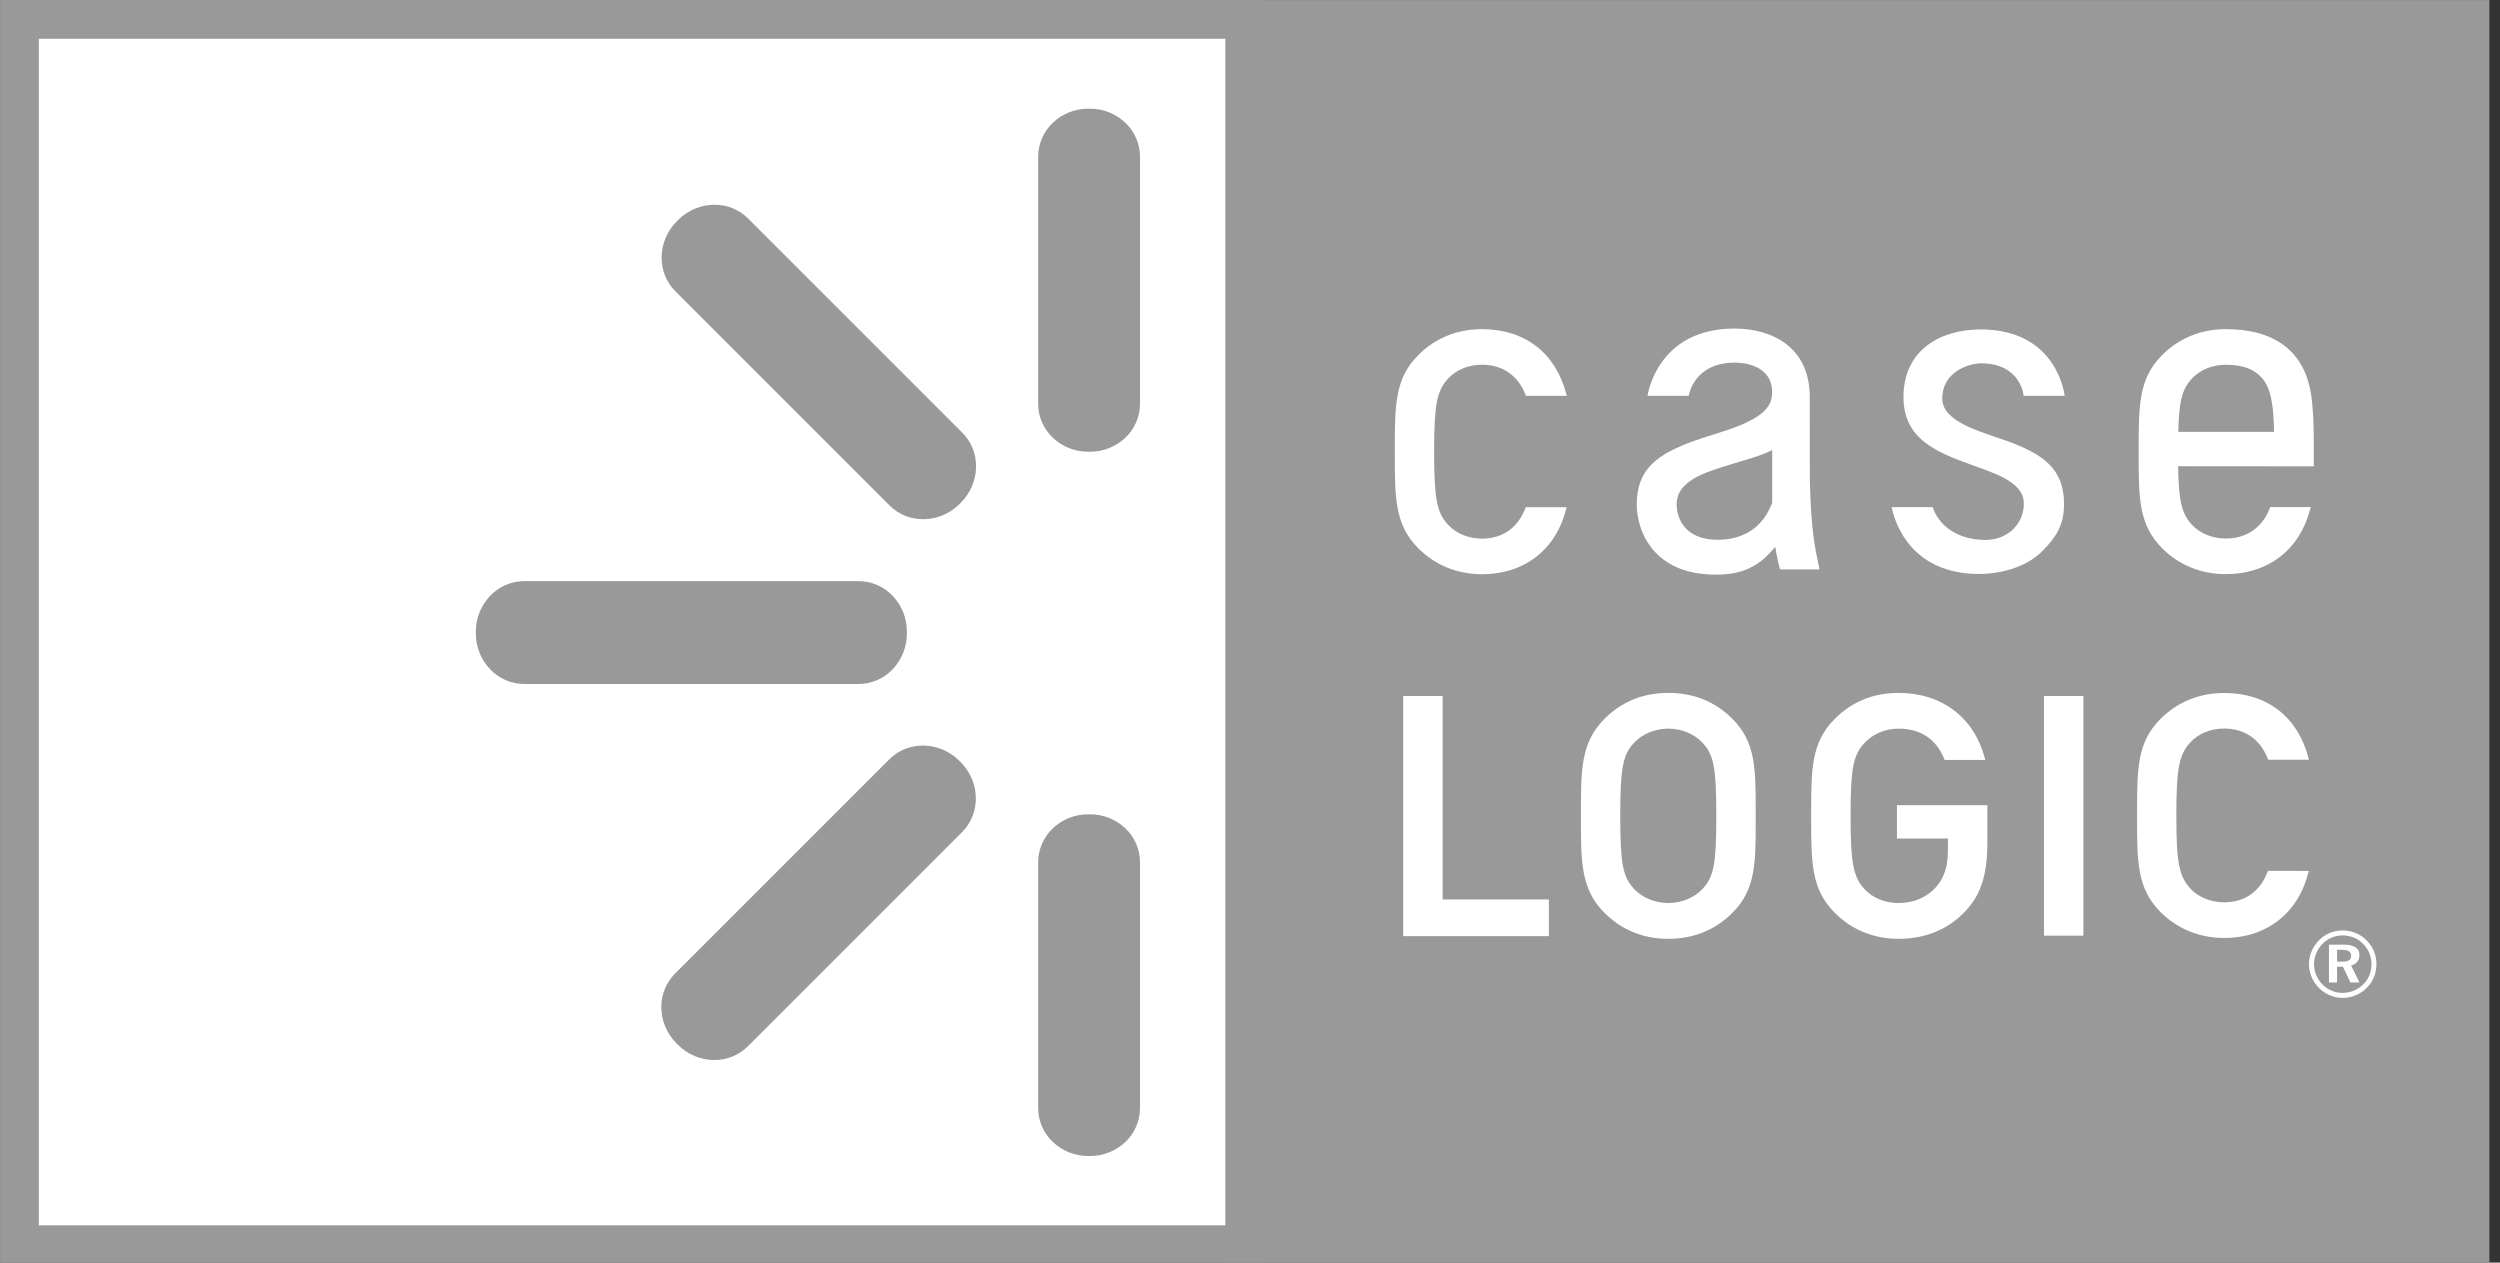 <?xml version="1.0" encoding="UTF-8" standalone="no"?>
<!DOCTYPE svg PUBLIC "-//W3C//DTD SVG 1.1//EN" "http://www.w3.org/Graphics/SVG/1.1/DTD/svg11.dtd">
<svg width="100%" height="100%" viewBox="0 0 99 50" version="1.1" xmlns="http://www.w3.org/2000/svg" xmlns:xlink="http://www.w3.org/1999/xlink" xml:space="preserve" xmlns:serif="http://www.serif.com/" style="fill-rule:evenodd;clip-rule:evenodd;stroke-linejoin:round;stroke-miterlimit:2;">
    <rect x="0" y="0" width="99" height="50" fill="#333333" stroke="none"/>
    <g transform="matrix(0.396,0,0,0.396,-1.978,-1.187)">
        <rect x="129.467" y="4.94" width="122.529" height="122.529" style="fill:rgb(153,153,153);"/>
    </g>
    <g transform="matrix(0.396,0,0,0.396,-1.978,-1.187)">
        <path d="M127.528,129.406L127.528,3.001L253.934,3.001L253.934,129.406L127.528,129.406ZM131.405,125.528L250.057,125.528L250.057,6.877L131.407,6.877L131.405,125.528Z" style="fill:rgb(153,153,153);fill-rule:nonzero;"/>
    </g>
    <g transform="matrix(0.396,0,0,0.396,-1.978,-1.187)">
        <rect x="6.938" y="4.94" width="122.525" height="122.529" style="fill:white;"/>
    </g>
    <g transform="matrix(0.396,0,0,0.396,-1.978,-1.187)">
        <path d="M5,129.407L5,3L131.402,3L131.402,129.407L5,129.407ZM8.875,125.528L127.526,125.528L127.526,6.878L8.877,6.878L8.875,125.528Z" style="fill:rgb(153,153,153);fill-rule:nonzero;"/>
    </g>
    <g transform="matrix(0.396,0,0,0.396,-1.978,-1.187)">
        <path d="M52.58,66.346C52.58,67.741 53.122,69.003 54,69.916C54.887,70.858 56.123,71.394 57.417,71.398L90.849,71.398C92.143,71.394 93.379,70.858 94.266,69.916C95.182,68.954 95.69,67.674 95.682,66.346L95.682,66.162C95.69,64.834 95.182,63.553 94.266,62.592C93.38,61.649 92.143,61.113 90.849,61.109L57.417,61.109C56.123,61.113 54.886,61.649 54,62.592C53.083,63.553 52.573,64.834 52.58,66.162L52.58,66.346ZM108.812,43.387C108.812,44.707 109.371,45.904 110.277,46.769C111.231,47.674 112.499,48.177 113.814,48.171L113.997,48.171C115.311,48.176 116.578,47.673 117.531,46.769C118.463,45.891 118.993,44.667 118.996,43.387L118.996,18.657C118.992,17.377 118.462,16.153 117.531,15.274C116.579,14.368 115.312,13.864 113.997,13.869L113.814,13.869C112.498,13.863 111.23,14.367 110.277,15.274C109.346,16.153 108.816,17.377 108.812,18.657L108.812,43.387ZM108.812,113.81C108.812,115.133 109.371,116.33 110.277,117.195C111.231,118.1 112.499,118.603 113.814,118.599L113.997,118.599C115.311,118.603 116.578,118.1 117.531,117.195C118.463,116.316 118.994,115.091 118.996,113.81L118.996,89.216C118.993,87.935 118.463,86.71 117.531,85.831C116.579,84.925 115.311,84.423 113.997,84.43L113.814,84.43C112.499,84.422 111.23,84.925 110.277,85.831C109.345,86.71 108.815,87.935 108.812,89.216L108.812,113.81ZM71.127,103.708C71.127,105.069 71.669,106.359 72.659,107.351L72.782,107.474C74.758,109.443 77.892,109.518 79.778,107.631L101.21,86.198C103.096,84.315 103.025,81.177 101.056,79.206L100.927,79.077C98.952,77.104 95.815,77.037 93.933,78.926L72.505,100.348C71.617,101.239 71.12,102.45 71.127,103.708ZM76.448,23.472C75.085,23.472 73.794,24.012 72.805,24.998L72.68,25.122C70.709,27.1 70.639,30.236 72.526,32.119L93.957,53.549C95.841,55.436 98.978,55.364 100.948,53.4L101.079,53.264C103.049,51.291 103.119,48.16 101.232,46.272L79.804,24.846C78.914,23.958 77.705,23.463 76.448,23.472Z" style="fill:rgb(153,153,153);fill-rule:nonzero;"/>
    </g>
    <g transform="matrix(0.396,0,0,0.396,-1.978,-1.187)">
        <path d="M235.869,90.088C234.886,94.258 231.721,96.791 227.413,96.791C224.941,96.791 222.746,95.894 221.053,94.206C218.699,91.852 218.699,89.18 218.705,84.742L218.705,84.34C218.699,79.907 218.699,77.227 221.053,74.882C222.741,73.194 224.942,72.295 227.413,72.295C231.682,72.295 234.753,74.656 235.837,78.77L235.886,78.97L231.808,78.97L231.775,78.871C231.012,76.922 229.462,75.852 227.414,75.852C226.071,75.852 224.836,76.355 224.026,77.241C222.893,78.472 222.629,79.842 222.629,84.54C222.629,89.255 222.894,90.618 224.026,91.847C224.836,92.724 226.071,93.23 227.414,93.23C229.529,93.23 231.048,92.1 231.789,90.086L235.869,90.088ZM145.315,72.595L145.315,96.613L159.882,96.613L159.882,92.942L149.258,92.942L149.258,72.595L145.315,72.595ZM165.443,74.882C163.087,77.24 163.087,79.934 163.087,84.388L163.087,84.779C163.087,89.233 163.087,91.926 165.443,94.279C167.167,96 169.312,96.879 171.825,96.879C174.361,96.879 176.518,96 178.236,94.279C180.569,91.952 180.569,89.312 180.565,84.938L180.565,84.22C180.568,79.85 180.568,77.215 178.236,74.882C176.518,73.159 174.361,72.288 171.825,72.288C169.307,72.288 167.163,73.159 165.443,74.882ZM167.021,84.579C167.021,79.801 167.27,78.503 168.391,77.286C169.215,76.394 170.497,75.86 171.826,75.86C173.151,75.86 174.436,76.394 175.26,77.286C176.383,78.504 176.627,79.801 176.627,84.579C176.627,89.365 176.383,90.663 175.26,91.878C174.437,92.769 173.152,93.3 171.826,93.3C170.5,93.3 169.216,92.768 168.391,91.878C167.27,90.663 167.021,89.365 167.021,84.579ZM188.473,74.882C186.111,77.24 186.111,79.934 186.111,84.401L186.111,84.765C186.111,89.227 186.111,91.918 188.473,94.279C190.168,95.981 192.375,96.879 194.853,96.879C197.547,96.879 199.799,95.947 201.535,94.114C203.092,92.458 203.73,90.474 203.73,87.265L203.73,83.52L194.689,83.52L194.689,86.853L199.786,86.853L199.786,88.037C199.786,89.627 199.427,90.749 198.621,91.68C197.706,92.73 196.37,93.302 194.853,93.302C193.505,93.302 192.27,92.799 191.451,91.914C190.316,90.683 190.054,89.313 190.054,84.58C190.054,79.829 190.302,78.531 191.451,77.287C192.288,76.385 193.526,75.861 194.853,75.861C197.047,75.861 198.625,76.909 199.414,78.884L199.456,78.99L203.524,78.99L203.469,78.783C202.374,74.717 199.154,72.289 194.854,72.289C192.341,72.288 190.195,73.159 188.473,74.882ZM209.394,72.595L213.335,72.595L213.335,96.566L209.394,96.566L209.394,72.595ZM161.659,53.714C160.674,57.889 157.508,60.419 153.195,60.419C150.72,60.419 148.522,59.524 146.831,57.829C144.477,55.482 144.477,52.804 144.477,48.363L144.477,47.964C144.477,43.524 144.477,40.846 146.831,38.497C148.519,36.805 150.72,35.914 153.195,35.914C157.467,35.914 160.542,38.273 161.624,42.389L161.676,42.587L157.595,42.587L157.556,42.486C156.798,40.54 155.243,39.468 153.195,39.468C151.852,39.468 150.616,39.973 149.804,40.854C148.67,42.087 148.408,43.456 148.408,48.164C148.408,52.876 148.67,54.239 149.804,55.474C150.616,56.356 151.852,56.861 153.195,56.861C155.308,56.861 156.832,55.727 157.573,53.715L161.659,53.715L161.659,53.714ZM198.264,53.708C198.874,55.568 200.739,56.985 203.536,56.991C205.869,57 207.499,55.23 207.369,53.16C207.24,51.126 204.241,50.251 202.081,49.46C198.771,48.243 195.342,46.96 195.342,42.719C195.342,37.867 199.206,35.94 203.05,35.94C210.799,35.94 211.46,42.586 211.46,42.586L207.363,42.586C207.363,42.586 207.118,39.33 203.088,39.33C202.175,39.33 199.269,39.973 199.22,42.809C199.176,45.186 203.039,46.143 205.65,47.08C209.307,48.405 211.4,49.855 211.4,53.422C211.4,55.555 210.543,56.751 209.315,58.022C207.462,59.95 204.554,60.422 202.742,60.396C196.325,60.296 194.566,55.675 194.157,53.708L198.264,53.708ZM221.215,38.497C218.861,40.85 218.861,43.531 218.861,47.97L218.861,48.363C218.861,52.802 218.861,55.476 221.215,57.829C222.907,59.517 225.105,60.411 227.573,60.411C231.758,60.411 234.903,58.031 235.979,54.043L236.073,53.707L232.008,53.707L231.928,53.941C231.147,55.819 229.598,56.851 227.574,56.851C226.232,56.851 224.999,56.346 224.184,55.47C223.155,54.345 222.863,53.109 222.805,49.62L232.646,49.628L236.375,49.628L236.375,48.237C236.375,46.397 236.361,44.758 236.216,43.369C235.777,37.866 232.163,35.912 227.573,35.912C225.108,35.913 222.907,36.809 221.215,38.497ZM227.573,39.473C229.909,39.473 231.778,40.299 232.182,43.251C232.31,43.927 232.372,44.833 232.406,46.182L222.821,46.182C222.897,43.111 223.194,41.928 224.183,40.859C224.998,39.98 226.237,39.473 227.573,39.473ZM182.517,57.689C181.359,59.092 179.911,60.302 177.282,60.441C170.421,60.793 168.669,56.153 168.669,53.441C168.669,49.854 170.778,48.395 174.458,47.066C177.08,46.116 181.86,45.178 182.17,42.698C182.533,39.74 179.745,39.173 178.093,39.267C174.304,39.48 173.865,42.578 173.865,42.578L169.747,42.578C169.747,42.578 170.651,35.854 178.442,35.854C182.312,35.854 185.968,37.792 185.968,42.678L185.978,51.054C186.115,56.066 186.437,57.542 186.944,59.935L182.994,59.935C182.746,59.032 182.517,57.689 182.517,57.689ZM182.214,47.997C181.084,48.596 179.252,49.067 178.168,49.408C175.58,50.211 172.429,51.062 172.673,53.721C172.843,55.622 174.231,57.11 177.124,56.967C179.258,56.861 181.225,55.888 182.213,53.282L182.213,47.997L182.214,47.997Z" style="fill:white;fill-rule:nonzero;"/>
    </g>
    <g transform="matrix(0.396,0,0,0.396,-1.978,-1.187)">
        <path d="M241.676,97.054C242.301,97.679 242.648,98.531 242.638,99.415C242.638,100.346 242.292,101.176 241.651,101.802C241.014,102.431 240.155,102.786 239.26,102.789C238.361,102.785 237.5,102.419 236.873,101.774C236.248,101.148 235.896,100.3 235.893,99.416C235.893,98.518 236.256,97.661 236.912,97.008C237.531,96.38 238.38,96.032 239.261,96.045C240.17,96.036 241.044,96.401 241.676,97.054ZM237.266,97.361C236.707,97.931 236.399,98.657 236.399,99.415C236.399,100.169 236.685,100.877 237.226,101.428C237.778,101.979 238.496,102.287 239.225,102.287C240.002,102.294 240.751,101.991 241.305,101.446C241.844,100.925 242.145,100.215 242.145,99.461C242.145,98.65 241.864,97.95 241.321,97.4C240.784,96.846 240.043,96.535 239.271,96.54C238.485,96.54 237.808,96.819 237.266,97.361ZM239.343,97.462C240.407,97.462 240.939,97.825 240.939,98.489C240.939,99.04 240.643,99.414 240.098,99.534L240.939,101.241L240.035,101.241L239.287,99.665L238.702,99.665L238.702,101.241L237.891,101.241L237.891,97.462L239.343,97.462ZM238.701,99.162L239.233,99.162C239.831,99.162 240.11,98.993 240.11,98.582C240.11,98.153 239.809,97.977 239.193,97.977L238.701,97.977L238.701,99.162Z" style="fill:white;fill-rule:nonzero;"/>
    </g>
</svg>
